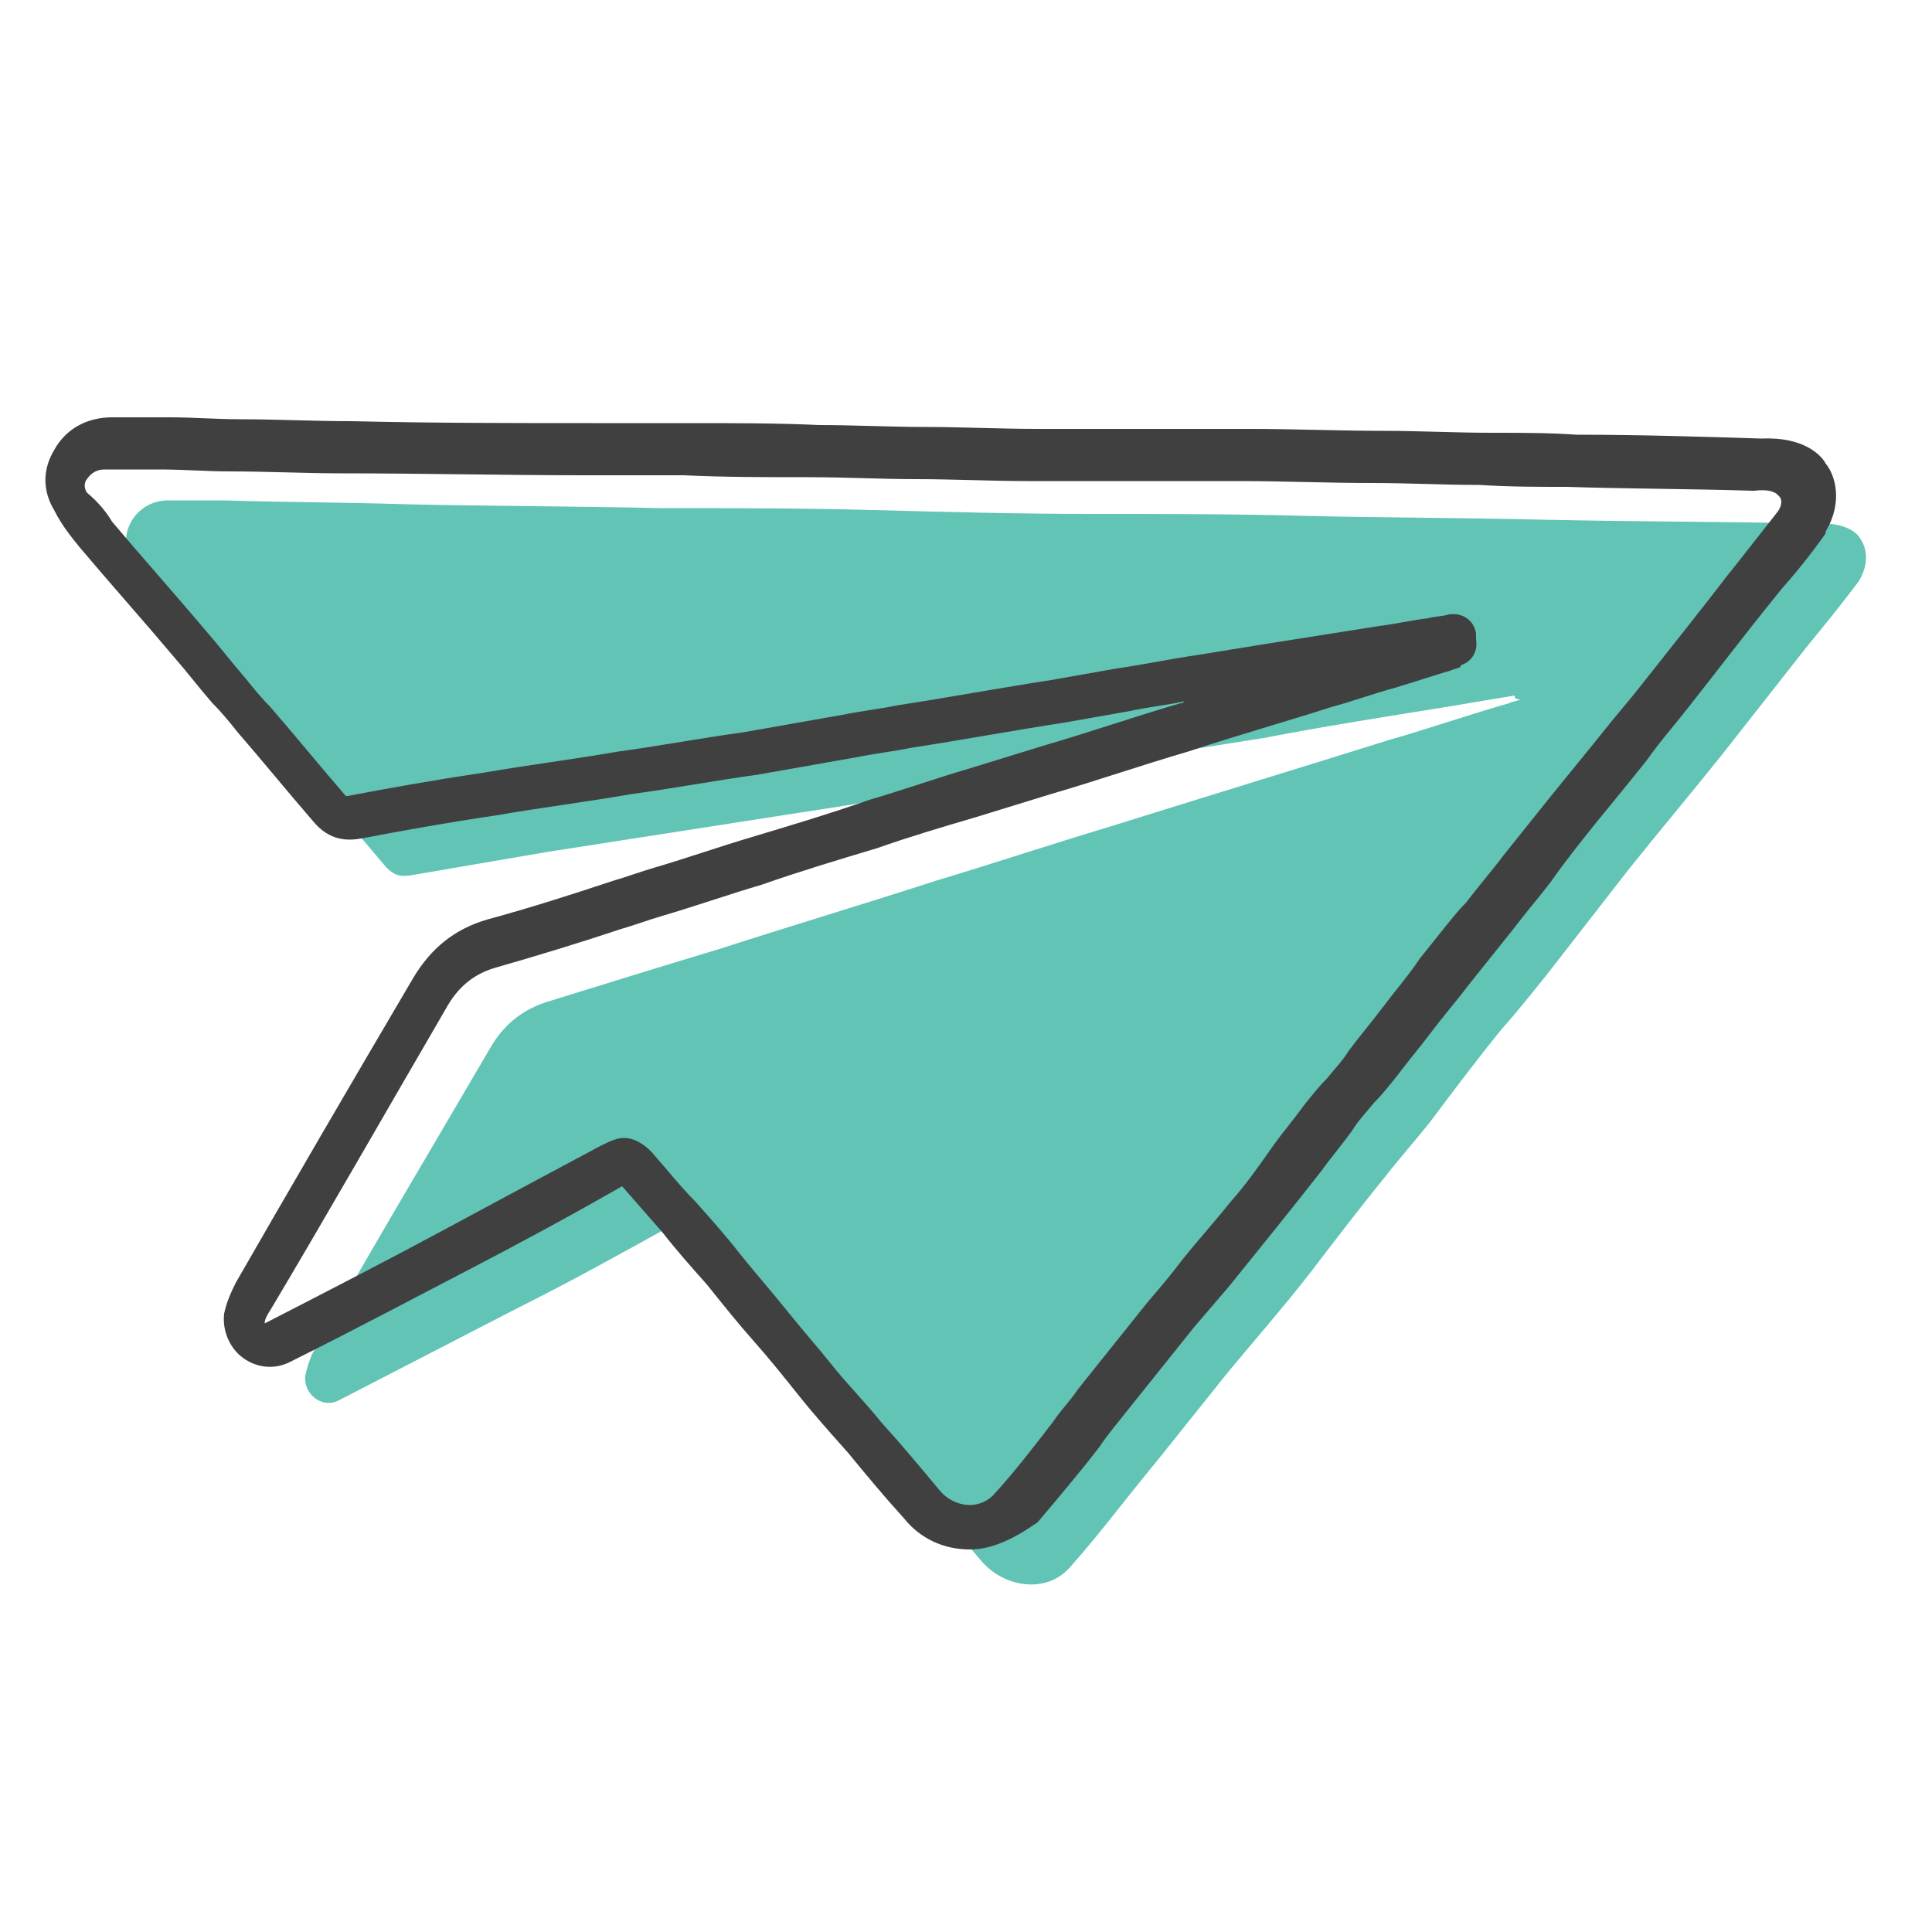 <?xml version="1.0" encoding="utf-8"?>
<!-- Generator: Adobe Illustrator 23.0.4, SVG Export Plug-In . SVG Version: 6.00 Build 0)  -->
<svg version="1.1" id="Layer_1" xmlns="http://www.w3.org/2000/svg" xmlns:xlink="http://www.w3.org/1999/xlink" x="0px" y="0px"
	 viewBox="0 0 100 100" style="enable-background:new 0 0 100 100;" xml:space="preserve">
<style type="text/css">
	.st0{fill:#61C4B5;}
	.st1{fill:#404041;}
</style>
<g>
	<g>
		<path class="st0" d="M78.4,36c-1.2,0.2-2.4,0.4-3.6,0.6c-3.1,0.5-6.3,1-9.4,1.6c-2.5,0.4-5.1,0.8-7.6,1.2
			c-2.6,0.4-5.3,0.9-7.9,1.3c-2.7,0.4-5.4,0.9-8.1,1.3c-4.5,0.7-9,1.4-13.5,2.1c-2.3,0.4-4.7,0.8-7,1.2c-0.6,0.1-0.9,0-1.3-0.4
			c-1.7-2-3.4-4-5.1-6.1c-2.3-2.7-4.6-5.4-6.9-8.1c-0.4-0.5-0.8-1.1-1.2-1.7c-0.8-1.3,0.2-3.1,1.9-3.1c1,0,1.9,0,2.9,0
			c3.1,0.1,6.3,0.1,9.4,0.2c4.4,0.1,8.8,0.1,13.2,0.2c3.7,0,7.3,0,11,0.1c3.8,0.1,7.5,0.2,11.3,0.2c3.7,0,7.3,0,11,0.1
			c4.1,0.1,8.3,0.1,12.4,0.2c4.7,0.1,9.4,0.1,14.1,0.2c1.9-0.1,2.3,0.8,2.3,0.8s0.7,0.9-0.1,2.2c-0.9,1.2-1.8,2.3-2.7,3.4
			c-1.5,1.9-2.9,3.7-4.4,5.6c-1.6,2-3.2,3.9-4.8,5.9c-1.4,1.8-2.8,3.6-4.2,5.4c-0.8,1-1.6,2-2.4,2.9c-1.3,1.6-2.5,3.2-3.7,4.8
			c-0.8,1-1.6,1.9-2.3,2.8c-1.3,1.6-2.6,3.3-3.9,5c-1.4,1.8-2.9,3.5-4.3,5.2c-1.2,1.5-2.4,3-3.6,4.5c-1.5,1.8-2.9,3.7-4.5,5.5
			c-1.2,1.4-3.4,1.1-4.6-0.3c-1.8-2.1-3.6-4.2-5.4-6.3c-1.6-1.9-3.2-3.9-4.8-5.8c-1.5-1.8-3.1-3.6-4.6-5.3c-0.3-0.4-0.6-0.4-1-0.1
			c-2.7,1.5-5.4,3-8.2,4.4c-3.1,1.6-6.2,3.2-9.3,4.8c-0.8,0.4-1.8-0.3-1.7-1.3c0.1-0.4,0.2-0.8,0.4-1.2c3-5.3,6.1-10.5,9.2-15.8
			c0.7-1.2,1.7-2,3.1-2.4c2.9-0.9,5.8-1.8,8.8-2.7c3.7-1.2,7.4-2.3,11.1-3.5c3-0.9,6-1.9,9-2.8c4.8-1.5,9.7-3,14.5-4.5
			c2.1-0.6,4.1-1.3,6.2-1.9c0.2-0.1,0.4-0.1,0.6-0.2C78.4,36.2,78.4,36.1,78.4,36z"/>
	</g>
	<g>
		<path class="st1" d="M50.2,80.2C50.2,80.2,50.1,80.2,50.2,80.2c-1.4,0-2.6-0.6-3.4-1.6c-1-1.1-2-2.3-2.9-3.4
			c-0.8-0.9-1.7-1.9-2.5-2.9c-0.8-1-1.6-2-2.4-2.9c-0.8-0.9-1.6-1.9-2.4-2.9c-0.8-0.9-1.6-1.8-2.3-2.7c-0.7-0.8-1.4-1.6-2.1-2.4
			c-2.8,1.6-5.4,3-7.9,4.3c-2.7,1.4-5.5,2.9-9.3,4.8c-0.8,0.4-1.7,0.3-2.4-0.2c-0.7-0.5-1.1-1.4-1-2.3c0.1-0.5,0.3-1,0.6-1.6
			c2.7-4.7,5.9-10.2,9.2-15.8c0.9-1.5,2.1-2.5,3.8-3c2.2-0.6,4.4-1.3,6.5-2c0.7-0.2,1.5-0.5,2.2-0.7c1.7-0.5,3.4-1.1,5.1-1.6
			c2-0.6,4-1.2,6-1.9c1.7-0.5,3.4-1.1,5.1-1.6c1.3-0.4,2.6-0.8,3.9-1.2c2.4-0.7,4.7-1.5,7.1-2.2c0.1,0,0.1,0,0.2-0.1
			c-0.9,0.2-1.9,0.3-2.8,0.5l-3.4,0.6c-2.6,0.4-5.3,0.9-7.9,1.3c-1,0.2-1.9,0.3-2.9,0.5c-1.7,0.3-3.4,0.6-5.1,0.9
			c-2.2,0.3-4.3,0.7-6.5,1c-2.3,0.4-4.7,0.7-7,1.1c-2.7,0.4-4.9,0.8-7,1.2c-0.6,0.1-1.6,0.2-2.5-0.9c-1.3-1.5-2.6-3.1-3.9-4.6
			c-0.4-0.5-0.8-1-1.3-1.5c-0.7-0.8-1.3-1.6-2-2.4c-1.6-1.9-3.3-3.8-4.9-5.7c-0.4-0.5-0.9-1.1-1.3-1.9c-0.6-1-0.6-2.1,0-3.1
			c0.6-1.1,1.7-1.7,3-1.7c1.1,0,2.1,0,3,0c1.2,0,2.4,0.1,3.6,0.1c1.9,0,3.8,0.1,5.8,0.1c4.2,0.1,8.4,0.1,12.5,0.1l0.7,0
			c1.5,0,3,0,4.5,0c2.1,0,4.4,0,6.5,0.1c1.8,0,3.7,0.1,5.5,0.1c1.9,0,3.9,0.1,5.8,0.1c1.9,0,3.8,0,5.6,0c1.8,0,3.6,0,5.4,0
			c2.3,0,4.6,0.1,6.9,0.1c1.9,0,3.7,0.1,5.6,0.1c1.5,0,3,0,4.4,0.1c3.2,0,6.4,0.1,9.6,0.2c2.2-0.1,3.1,0.9,3.3,1.3
			c0.5,0.6,0.9,2,0,3.5c0,0,0,0,0,0.1c-0.7,1-1.5,2-2.3,2.9l-0.4,0.5c-1.3,1.6-2.9,3.7-4.4,5.6c-0.7,0.9-1.5,1.8-2.2,2.8
			c-0.8,1-1.7,2.1-2.6,3.2c-0.8,1-1.6,2-2.3,3c-0.6,0.8-1.3,1.6-1.9,2.4c-0.4,0.5-0.8,1-1.2,1.5c-0.4,0.5-0.8,1-1.2,1.5
			c-0.6,0.8-1.3,1.6-1.9,2.4c-0.6,0.8-1.2,1.5-1.8,2.3c-0.4,0.5-0.8,1-1.2,1.4c-0.4,0.5-0.8,0.9-1.1,1.4c-0.5,0.7-1.1,1.4-1.6,2.1
			c-0.7,0.9-1.5,1.9-2.3,2.9c-0.8,1-1.7,2.1-2.5,3.1c-0.6,0.7-1.2,1.4-1.8,2.1c-0.8,1-1.6,2-2.4,3c-0.4,0.5-0.8,1-1.2,1.5
			c-0.4,0.5-0.9,1.1-1.3,1.7c-1,1.3-2.1,2.6-3.2,3.9C52.4,79.7,51.3,80.2,50.2,80.2z M32.3,58.9c0.6,0,1.1,0.4,1.4,0.7
			c0.8,0.9,1.5,1.8,2.3,2.6c0.8,0.9,1.6,1.8,2.3,2.7c0.8,1,1.6,1.9,2.4,2.9c0.8,1,1.6,1.9,2.4,2.9c0.8,1,1.7,1.9,2.5,2.9
			c1,1.1,2,2.3,3,3.5c0.4,0.5,1,0.8,1.6,0.8c0.3,0,0.8-0.1,1.2-0.5c1.1-1.2,2.1-2.5,3.1-3.8c0.4-0.6,0.9-1.1,1.3-1.7
			c0.4-0.5,0.8-1,1.2-1.5c0.8-1,1.6-2,2.4-3c0.6-0.7,1.2-1.4,1.8-2.2c0.8-1,1.7-2,2.5-3c0.8-0.9,1.5-1.9,2.2-2.9
			c0.5-0.7,1.1-1.4,1.6-2.1c0.4-0.5,0.8-1,1.2-1.4c0.4-0.5,0.8-0.9,1.1-1.4c0.6-0.8,1.2-1.5,1.8-2.3c0.6-0.8,1.3-1.6,1.9-2.5
			c0.4-0.5,0.8-1,1.2-1.5c0.4-0.5,0.8-1,1.2-1.4c0.6-0.8,1.3-1.6,1.9-2.4c0.8-1,1.6-2,2.4-3c0.9-1.1,1.7-2.1,2.6-3.2
			c0.7-0.9,1.5-1.8,2.2-2.7c1.5-1.9,3.1-3.9,4.4-5.6l0.4-0.5c0.7-0.9,1.5-1.9,2.2-2.8c0.3-0.4,0.2-0.7,0.1-0.8c0,0-0.1-0.1-0.1-0.1
			c-0.1-0.1-0.4-0.3-1.2-0.2c0,0-0.1,0-0.1,0c-3.2-0.1-6.5-0.1-9.6-0.2c-1.5,0-3,0-4.5-0.1c-1.9,0-3.7-0.1-5.6-0.1
			c-2.3,0-4.6-0.1-6.8-0.1c-1.8,0-3.6,0-5.4,0c-1.8,0-3.7,0-5.6,0c-1.9,0-3.9-0.1-5.8-0.1c-1.8,0-3.6-0.1-5.5-0.1
			c-2.2,0-4.4,0-6.5-0.1c-1.5,0-3,0-4.5,0l-0.7,0c-4.1,0-8.3-0.1-12.5-0.1c-1.9,0-3.9-0.1-5.8-0.1c-1.2,0-2.4-0.1-3.6-0.1
			c-0.8,0-1.9,0-2.9,0c-0.4,0-0.7,0.2-0.9,0.5c-0.1,0.1-0.2,0.4,0,0.7C5.1,26,5.5,26.5,5.8,27c1.6,1.9,3.3,3.8,4.9,5.7
			c0.7,0.8,1.3,1.6,2,2.4c0.4,0.5,0.8,1,1.3,1.5c1.3,1.5,2.6,3.1,3.9,4.6c0,0,0,0,0,0c0,0,0.1,0,0.1,0c2.1-0.4,4.3-0.8,7-1.2
			c2.3-0.4,4.7-0.7,7-1.1c2.2-0.3,4.3-0.7,6.5-1c1.7-0.3,3.4-0.6,5.1-0.9c1-0.2,1.9-0.3,2.9-0.5c2.6-0.4,5.3-0.9,7.9-1.3l3.4-0.6
			c1.4-0.2,2.8-0.5,4.2-0.7c1.2-0.2,2.5-0.4,3.7-0.6c1.9-0.3,3.8-0.6,5.7-0.9c0.8-0.1,1.7-0.3,2.5-0.4c0.4-0.1,0.8-0.1,1.1-0.2
			c0.7-0.1,1.3,0.3,1.4,1l0,0.3c0.1,0.6-0.2,1.1-0.7,1.3c0,0-0.1,0-0.1,0.1c-0.1,0.1-0.3,0.1-0.5,0.2c-1,0.3-1.9,0.6-2.9,0.9
			c-1.1,0.3-2.2,0.7-3.3,1c-2.5,0.8-5,1.5-7.4,2.3c-2.4,0.7-4.7,1.5-7.1,2.2c-1.3,0.4-2.6,0.8-3.9,1.2c-1.7,0.5-3.4,1-5.1,1.6
			c-2,0.6-4,1.2-6,1.9c-1.7,0.5-3.4,1.1-5.1,1.6c-0.7,0.2-1.5,0.5-2.2,0.7c-2.1,0.7-4.4,1.4-6.5,2c-1,0.3-1.8,0.9-2.4,1.9
			c-3.2,5.5-6.4,11.1-9.2,15.8c-0.2,0.3-0.3,0.5-0.3,0.7c3.7-1.9,6.6-3.4,9.2-4.8c2.6-1.4,5.2-2.8,8.2-4.4
			C31.7,59,32,58.9,32.3,58.9z M17.9,41.2L17.9,41.2L17.9,41.2z M92.3,25.6L92.3,25.6L92.3,25.6z"/>
	</g>
</g>
</svg>
